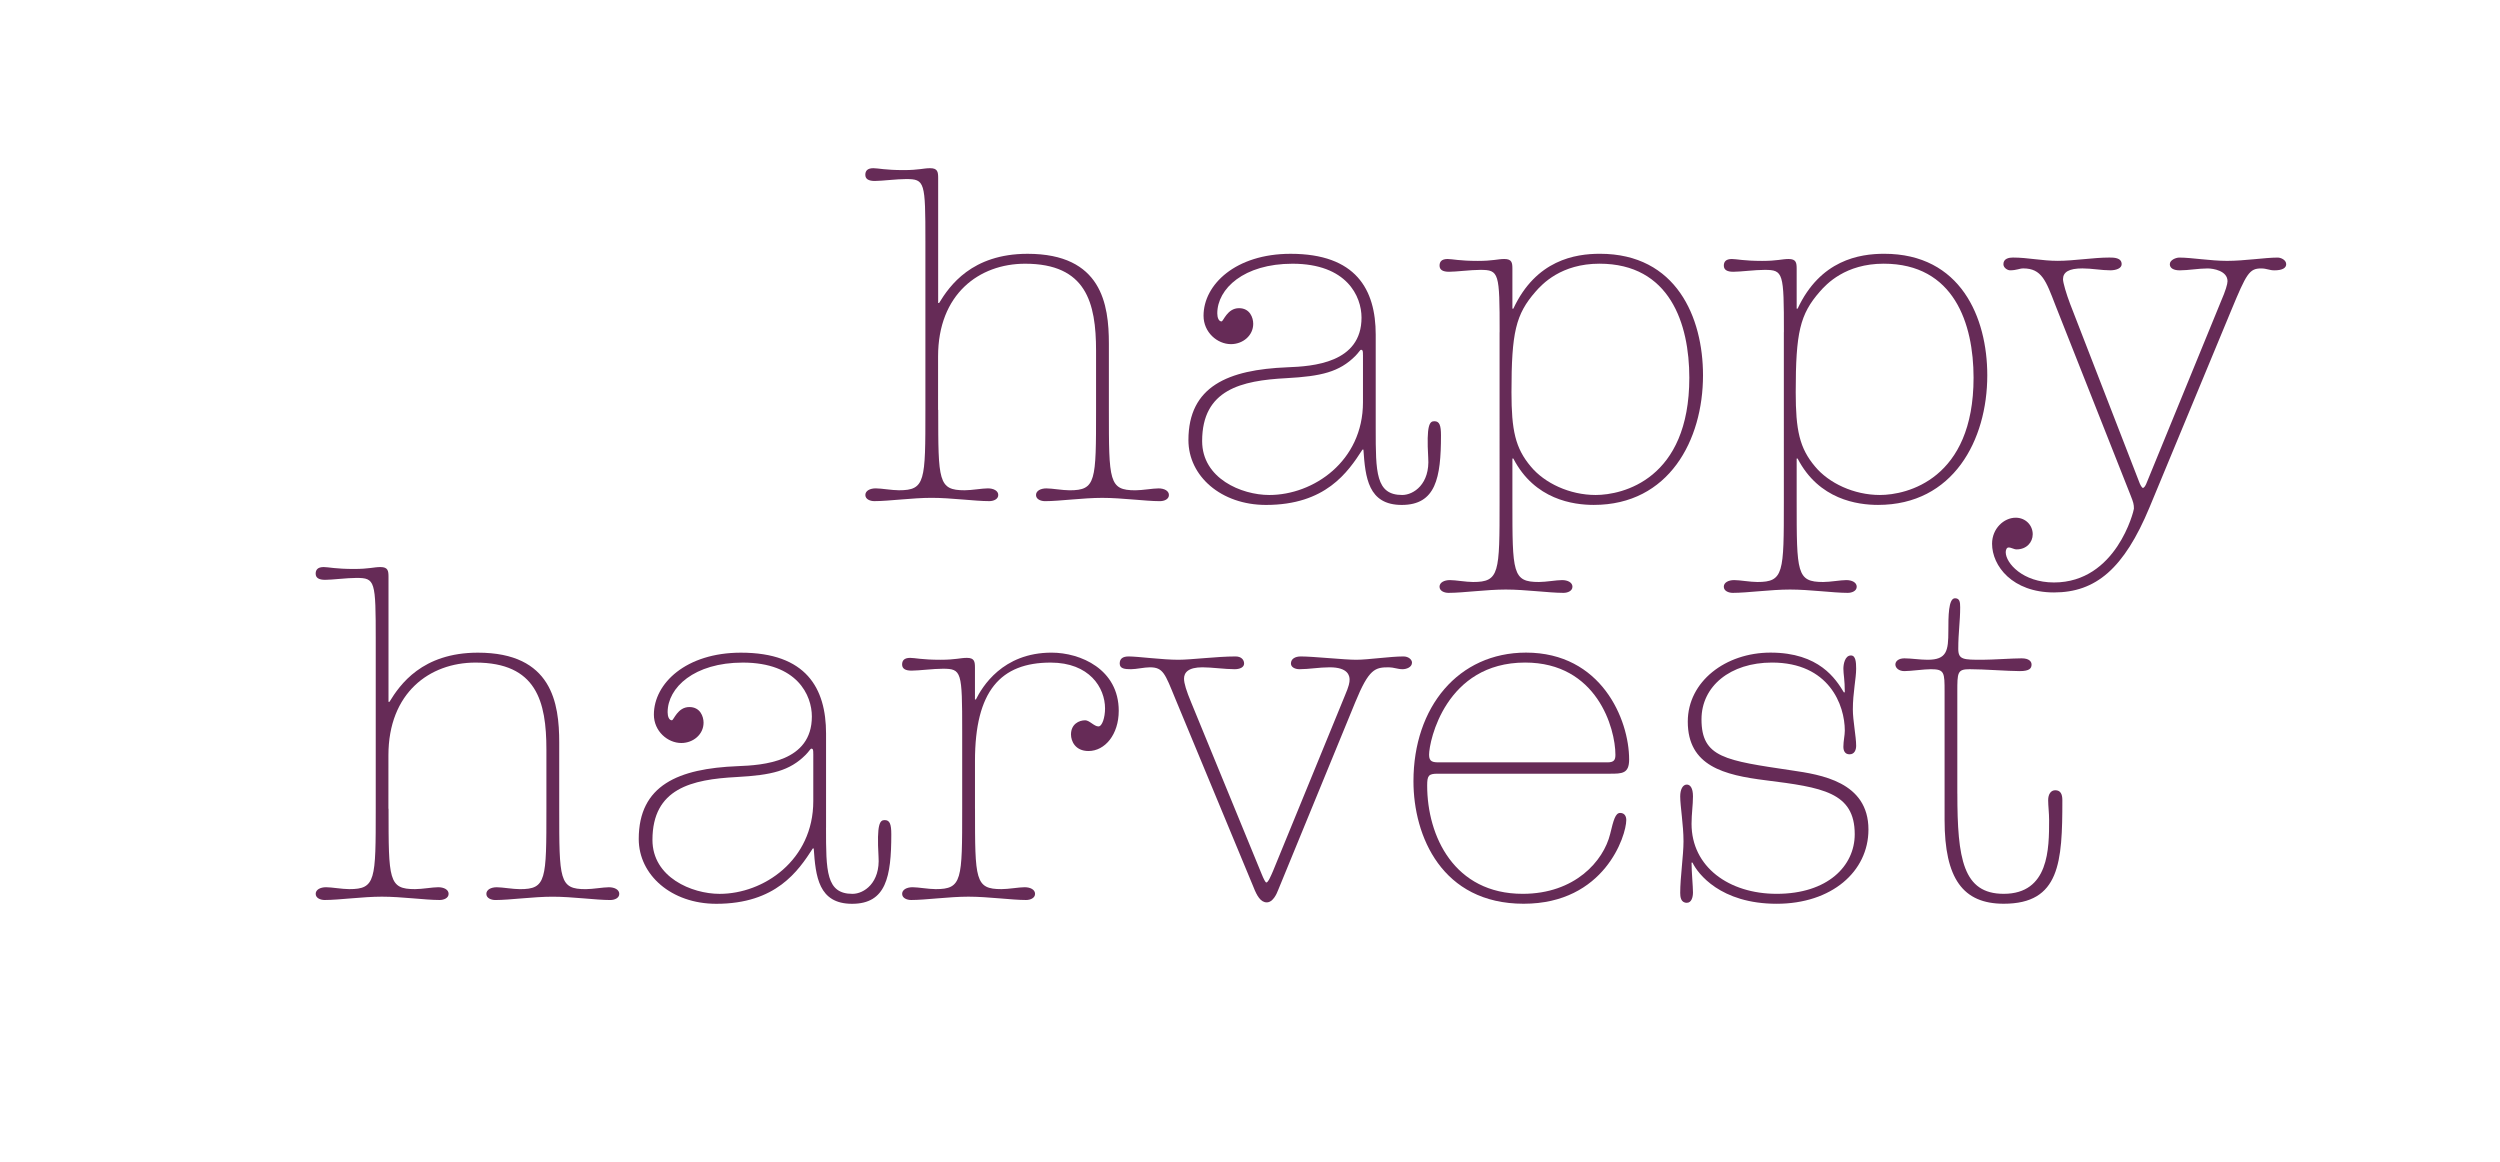 <?xml version="1.0" encoding="utf-8"?>
<!-- Generator: Adobe Illustrator 26.3.1, SVG Export Plug-In . SVG Version: 6.00 Build 0)  -->
<svg version="1.1" id="Ebene_1" xmlns="http://www.w3.org/2000/svg" xmlns:xlink="http://www.w3.org/1999/xlink" x="0px" y="0px"
	 viewBox="0 0 841.89 391.18" style="enable-background:new 0 0 841.89 391.18;" xml:space="preserve">
<style type="text/css">
	.st0{fill:#FFFFFF;}
	.st1{fill:#662B57;}
</style>
<g>
	<polygon class="st0" points="0,0 0,391.18 841.89,391.18 841.89,0 0,0 	"/>
	<g>
		<path class="st1" d="M315.95,138.02c0,24.05,0,27.08,8.92,27.08c2.39,0,5.89-0.64,7.8-0.64s3.5,0.8,3.5,2.23s-1.59,2.07-3.03,2.07
			c-4.94,0-12.74-1.11-19.43-1.11c-6.53,0-14.33,1.11-19.27,1.11c-1.43,0-3.03-0.64-3.03-2.07s1.59-2.23,3.5-2.23
			c1.91,0,5.42,0.64,7.8,0.64c8.92,0,8.92-3.03,8.92-27.08v-56.7c0-20.07-0.16-21.02-6.53-21.02c-3.19,0-8.12,0.64-10.51,0.64
			c-2.07,0-3.19-0.64-3.19-2.07c0-1.27,0.64-2.23,2.71-2.23c1.59,0,3.98,0.64,10.19,0.64c5.1,0,6.69-0.64,8.92-0.64
			c2.55,0,2.71,1.27,2.71,3.34v42.05h0.32c3.5-5.73,10.99-16.56,29.78-16.56c25.01,0,27.39,17.04,27.39,30.26v22.3
			c0,24.05,0,27.08,8.92,27.08c2.39,0,5.89-0.64,7.8-0.64c1.91,0,3.5,0.8,3.5,2.23s-1.59,2.07-3.03,2.07
			c-4.94,0-12.74-1.11-19.43-1.11c-6.53,0-14.33,1.11-19.27,1.11c-1.43,0-3.03-0.64-3.03-2.07s1.59-2.23,3.5-2.23
			s5.42,0.64,7.8,0.64c8.92,0,8.92-3.03,8.92-27.08v-19.91c0-16.25-3.34-29.31-23.89-29.31c-15.45,0-29.31,10.19-29.31,31.22V138.02
			z"/>
		<path class="st1" d="M463.28,144.39c0,14.65,0,22.3,8.92,22.3c3.82,0,9.4-3.66,8.76-12.58c-0.64-11.15,0.48-12.26,2.07-12.26
			c1.75,0,2.23,1.43,2.23,4.78c0,14.33-1.75,23.41-13.22,23.41c-11.31,0-12.26-9.24-12.9-18.63h-0.32
			c-4.94,7.65-12.42,18.63-32.49,18.63c-15.13,0-26.12-9.72-26.12-21.82c0-18.16,13.38-23.73,33.29-24.53c8.6-0.32,25-1.43,25-16.72
			c0-7.17-4.94-18.16-23.25-18.16c-16.41,0-25.32,8.44-25.32,16.72c0,1.43,0.48,2.71,1.43,2.71c0.64,0,1.91-4.46,5.89-4.46
			c3.66,0,4.78,3.19,4.78,5.26c0,3.98-3.5,6.85-7.49,6.85c-4.62,0-9.24-3.98-9.24-9.56c0-10.51,10.83-20.86,29.31-20.86
			c21.98,0,28.67,11.95,28.67,27.24V144.39z M458.98,119.54c0-1.11,0-1.75-0.64-1.75c-0.32,0-0.8,0.96-1.91,2.07
			c-5.42,5.42-11.47,6.85-23.25,7.49c-15.13,0.8-28.35,3.82-28.35,21.18c0,12.58,13.22,18.16,22.62,18.16
			c14.81,0,31.54-11.31,31.54-31.22V119.54z"/>
		<path class="st1" d="M505.01,111.9c0-20.07-0.16-21.02-6.53-21.02c-3.18,0-8.12,0.64-10.51,0.64c-2.07,0-3.19-0.64-3.19-2.07
			c0-1.27,0.64-2.23,2.71-2.23c1.59,0,3.98,0.64,10.19,0.64c5.1,0,6.69-0.64,8.92-0.64c2.55,0,2.71,1.27,2.71,3.34v13.38h0.32
			c7.64-16.4,20.86-18.48,29.15-18.48c25.8,0,34.72,21.5,34.72,40.93c0,21.82-11.47,43.64-36.79,43.64
			c-6.85,0-19.91-1.75-27.08-15.61h-0.32v14.49c0,24.05,0,27.08,8.92,27.08c2.39,0,5.89-0.64,7.8-0.64s3.5,0.8,3.5,2.23
			c0,1.43-1.59,2.07-3.03,2.07c-4.94,0-12.74-1.12-19.43-1.12c-6.53,0-14.33,1.12-19.27,1.12c-1.43,0-3.03-0.64-3.03-2.07
			c0-1.43,1.59-2.23,3.5-2.23c1.91,0,5.42,0.64,7.8,0.64c8.92,0,8.92-3.03,8.92-27.08V111.9z M538.62,88.8
			c-12.9,0-19.27,6.85-21.5,9.4c-6.69,7.65-8.12,13.7-8.12,33.92c0,12.74,1.27,18.79,6.53,25.01c4.62,5.57,13.06,9.56,21.82,9.56
			c9.08,0,31.54-5.26,31.54-39.5C568.88,109.03,562.35,88.8,538.62,88.8z"/>
		<path class="st1" d="M600.74,111.9c0-20.07-0.16-21.02-6.53-21.02c-3.18,0-8.12,0.64-10.51,0.64c-2.07,0-3.19-0.64-3.19-2.07
			c0-1.27,0.64-2.23,2.71-2.23c1.59,0,3.98,0.64,10.19,0.64c5.1,0,6.69-0.64,8.92-0.64c2.55,0,2.71,1.27,2.71,3.34v13.38h0.32
			c7.65-16.4,20.86-18.48,29.15-18.48c25.8,0,34.72,21.5,34.72,40.93c0,21.82-11.47,43.64-36.79,43.64
			c-6.85,0-19.91-1.75-27.08-15.61h-0.32v14.49c0,24.05,0,27.08,8.92,27.08c2.39,0,5.89-0.64,7.8-0.64s3.5,0.8,3.5,2.23
			c0,1.43-1.59,2.07-3.03,2.07c-4.94,0-12.74-1.12-19.43-1.12c-6.53,0-14.33,1.12-19.27,1.12c-1.43,0-3.03-0.64-3.03-2.07
			c0-1.43,1.59-2.23,3.5-2.23c1.91,0,5.42,0.64,7.8,0.64c8.92,0,8.92-3.03,8.92-27.08V111.9z M634.34,88.8
			c-12.9,0-19.27,6.85-21.5,9.4c-6.69,7.65-8.12,13.7-8.12,33.92c0,12.74,1.27,18.79,6.53,25.01c4.62,5.57,13.06,9.56,21.82,9.56
			c9.08,0,31.54-5.26,31.54-39.5C664.6,109.03,658.07,88.8,634.34,88.8z"/>
		<path class="st1" d="M720.35,162.23c0.32,0.96,0.96,2.07,1.27,2.07c0.48,0,0.96-0.8,1.43-2.07l24.85-60.68
			c1.59-3.66,2.23-5.89,2.23-6.85c0-3.5-4.78-4.3-6.69-4.3c-3.03,0-6.53,0.64-9.4,0.64c-1.91,0-3.34-0.64-3.34-2.07
			c0-1.43,2.07-2.23,3.19-2.23c4.14,0,10.51,1.11,16.09,1.11c5.89,0,12.74-1.11,17.04-1.11c1.11,0,2.87,0.8,2.87,2.23
			c0,1.27-1.27,2.07-3.98,2.07c-1.75,0-2.55-0.64-4.46-0.64c-3.98,0-4.94,1.75-10.03,14.02l-27.55,66.42
			c-8.6,20.71-18.16,28.67-32.17,28.67c-14.02,0-20.86-8.92-20.86-16.41c0-5.1,3.98-8.76,7.96-8.76c3.34,0,5.73,2.55,5.73,5.57
			c0,2.71-2.07,5.1-5.42,5.1c-0.96,0-1.75-0.64-2.71-0.64c-0.64,0-0.96,0.8-0.96,1.59c0,3.66,5.73,10.19,16.25,10.19
			c21.02,0,26.92-24.21,26.92-24.85c0-1.43-0.16-2.07-1.11-4.46l-25.32-64.03c-3.19-8.28-4.62-12.42-10.83-12.42
			c-1.27,0-2.23,0.64-4.46,0.64c-0.8,0-2.23-0.8-2.23-2.07c0-1.91,1.91-2.23,3.19-2.23c5.1,0,9.72,1.11,15.13,1.11
			s11.95-1.11,17.36-1.11c1.43,0,4.14,0,4.14,2.23c0,1.43-1.91,2.07-3.82,2.07c-3.03,0-6.21-0.64-9.4-0.64
			c-4.62,0-6.53,1.27-6.53,3.66c0,1.12,1.12,4.94,2.39,8.28L720.35,162.23z"/>
	</g>
	<g>
		<path class="st1" d="M130.85,272.34c0,24.05,0,27.08,8.92,27.08c2.39,0,5.89-0.64,7.8-0.64s3.5,0.8,3.5,2.23
			c0,1.43-1.59,2.07-3.03,2.07c-4.94,0-12.74-1.12-19.43-1.12c-6.53,0-14.33,1.12-19.27,1.12c-1.43,0-3.03-0.64-3.03-2.07
			c0-1.43,1.59-2.23,3.5-2.23c1.91,0,5.42,0.64,7.8,0.64c8.92,0,8.92-3.03,8.92-27.08v-56.7c0-20.07-0.16-21.02-6.53-21.02
			c-3.19,0-8.12,0.64-10.51,0.64c-2.07,0-3.19-0.64-3.19-2.07c0-1.27,0.64-2.23,2.71-2.23c1.59,0,3.98,0.64,10.19,0.64
			c5.1,0,6.69-0.64,8.92-0.64c2.55,0,2.71,1.27,2.71,3.34v42.05h0.32c3.5-5.73,10.99-16.56,29.78-16.56
			c25.01,0,27.39,17.04,27.39,30.26v22.3c0,24.05,0,27.08,8.92,27.08c2.39,0,5.89-0.64,7.8-0.64c1.91,0,3.5,0.8,3.5,2.23
			c0,1.43-1.59,2.07-3.03,2.07c-4.94,0-12.74-1.12-19.43-1.12c-6.53,0-14.33,1.12-19.27,1.12c-1.43,0-3.03-0.64-3.03-2.07
			c0-1.43,1.59-2.23,3.5-2.23s5.42,0.64,7.8,0.64c8.92,0,8.92-3.03,8.92-27.08v-19.91c0-16.25-3.34-29.31-23.89-29.31
			c-15.45,0-29.31,10.19-29.31,31.22V272.34z"/>
		<path class="st1" d="M278.17,278.71c0,14.65,0,22.3,8.92,22.3c3.82,0,9.4-3.66,8.76-12.58c-0.64-11.15,0.48-12.26,2.07-12.26
			c1.75,0,2.23,1.43,2.23,4.78c0,14.33-1.75,23.41-13.22,23.41c-11.31,0-12.26-9.24-12.9-18.63h-0.32
			c-4.94,7.65-12.42,18.63-32.49,18.63c-15.13,0-26.12-9.71-26.12-21.82c0-18.16,13.38-23.73,33.29-24.53
			c8.6-0.32,25.01-1.43,25.01-16.72c0-7.17-4.94-18.16-23.25-18.16c-16.4,0-25.32,8.44-25.32,16.72c0,1.43,0.48,2.71,1.43,2.71
			c0.64,0,1.91-4.46,5.89-4.46c3.66,0,4.78,3.19,4.78,5.26c0,3.98-3.5,6.85-7.49,6.85c-4.62,0-9.24-3.98-9.24-9.56
			c0-10.51,10.83-20.86,29.31-20.86c21.98,0,28.67,11.95,28.67,27.24V278.71z M273.87,253.86c0-1.12,0-1.75-0.64-1.75
			c-0.32,0-0.8,0.96-1.91,2.07c-5.42,5.42-11.47,6.85-23.25,7.49c-15.13,0.8-28.35,3.82-28.35,21.18
			c0,12.58,13.22,18.16,22.62,18.16c14.81,0,31.54-11.31,31.54-31.22V253.86z"/>
		<path class="st1" d="M328.34,272.34c0,24.05,0,27.08,8.92,27.08c2.39,0,5.89-0.64,7.8-0.64s3.5,0.8,3.5,2.23
			c0,1.43-1.59,2.07-3.03,2.07c-4.94,0-12.74-1.12-19.43-1.12c-6.53,0-14.33,1.12-19.27,1.12c-1.43,0-3.03-0.64-3.03-2.07
			c0-1.43,1.59-2.23,3.5-2.23s5.42,0.64,7.8,0.64c8.92,0,8.92-3.03,8.92-27.08v-26.12c0-20.07-0.16-21.02-6.53-21.02
			c-3.19,0-8.12,0.64-10.51,0.64c-2.07,0-3.19-0.64-3.19-2.07c0-1.27,0.64-2.23,2.71-2.23c1.59,0,3.98,0.64,10.19,0.64
			c5.1,0,6.69-0.64,8.92-0.64c2.55,0,2.71,1.27,2.71,3.34v10.67h0.32c2.07-4.14,8.92-15.77,25.48-15.77
			c9.72,0,22.62,5.57,22.62,19.59c0,7.96-4.62,13.54-10.19,13.54c-4.46,0-5.89-3.34-5.89-5.57c0-3.5,2.71-4.78,4.78-4.78
			c1.43,0,3.03,2.07,4.46,2.07c1.27,0,2.23-3.03,2.23-6.05c0-7.01-5.26-15.45-18.32-15.45c-16.88,0-25.48,9.56-25.48,33.13V272.34z"
			/>
		<path class="st1" d="M424.86,294.32c0.64,1.59,1.27,2.87,1.59,2.87c0.64,0,1.59-2.39,2.23-3.82l24.21-59.09
			c1.43-3.34,1.59-4.46,1.59-5.42c0-1.27-0.48-4.14-6.69-4.14c-3.5,0-7.01,0.64-10.19,0.64c-1.43,0-2.87-0.64-2.87-1.91
			c0-1.59,1.43-2.39,3.34-2.39c4.14,0,14.65,1.12,18.63,1.12c3.98,0,11.47-1.12,15.93-1.12c1.75,0,2.87,1.12,2.87,2.07
			c0,1.59-1.91,2.23-3.19,2.23c-1.59,0-3.03-0.64-4.62-0.64c-4.62,0-6.69,0.48-11.31,11.79l-25.96,63.23
			c-0.48,1.27-1.75,4.14-3.82,4.14s-3.34-2.23-4.46-5.1l-26.44-63.71c-3.34-8.12-3.98-10.35-8.44-10.35c-1.91,0-4.62,0.64-6.37,0.64
			c-2.07,0-3.82-0.16-3.82-1.91c0-1.59,0.96-2.39,3.03-2.39c3.03,0,11.31,1.12,16.72,1.12c4.3,0,13.06-1.12,19.27-1.12
			c1.91,0,2.87,1.12,2.87,2.39s-1.43,1.91-3.19,1.91c-3.19,0-7.8-0.64-10.83-0.64c-4.78,0-6.21,1.75-6.21,3.82
			c0,1.59,0.8,4.14,2.39,7.96L424.86,294.32z"/>
	</g>
	<g>
		<path class="st1" d="M484.11,260.55c-3.03,0-3.5,0.64-3.5,3.98c0,17.04,9.08,36.47,32.17,36.47c17.52,0,27.24-10.99,29.47-20.23
			c1.11-4.62,1.75-7.01,3.34-7.01s2.07,1.27,2.07,2.39c0,5.26-7.33,28.19-34.56,28.19c-27.55,0-37.11-22.78-37.11-41.25
			c0-25.01,15.13-43.32,37.91-43.32c25.32,0,34.72,22.46,34.72,36c0,4.78-2.39,4.78-6.53,4.78H484.11z M541.29,256.73
			c2.23,0,2.71-0.8,2.71-2.55c0-8.92-6.21-31.06-30.42-31.06c-26.76,0-32.33,26.44-32.33,31.06c0,2.39,1.27,2.55,3.5,2.55H541.29z"
			/>
		<path class="st1" d="M603.41,259.44c9.71,1.43,25.8,3.82,25.8,19.91c0,14.17-12.42,25-30.9,25c-18.95,0-26.6-10.19-28.35-13.86
			h-0.32c0,3.19,0.48,7.96,0.48,10.03c0,1.59-0.48,3.5-2.07,3.5c-2.07,0-2.23-2.07-2.23-3.34c0-5.26,1.11-12.58,1.11-17.36
			c0-5.57-1.11-11.79-1.11-15.13c0-2.23,0.8-3.98,2.23-3.98c1.12,0,2.07,1.11,2.07,3.98s-0.48,5.89-0.48,9.24
			c0,14.49,12.58,23.57,28.67,23.57c17.2,0,26.28-9.4,26.28-20.07c0-14.18-10.99-15.77-29.94-18.16
			c-14.02-1.75-26.28-4.78-26.28-19.75c0-13.54,12.74-23.25,27.87-23.25c16.41,0,21.98,8.92,24.69,13.38h0.32
			c0-4.3-0.48-6.05-0.48-7.96c0-1.43,0.48-4.46,2.55-4.46c1.59,0,1.75,2.23,1.75,4.46c0,3.34-1.11,8.12-1.11,13.7
			c0,3.82,1.11,9.08,1.11,12.26c0,1.27-0.48,2.87-2.23,2.87c-1.59,0-2.07-1.27-2.07-2.55c0-1.91,0.48-3.82,0.48-5.42
			c0-8.6-5.26-22.93-24.53-22.93c-14.02,0-23.73,7.96-23.73,19.11C572.99,255.14,580.95,256.09,603.41,259.44z"/>
		<path class="st1" d="M659.15,267.24c0,21.98,1.91,33.76,15.61,33.76c15.29,0,15.29-15.29,15.29-24.85c0-2.39-0.32-4.78-0.32-6.69
			c0-2.07,0.96-3.34,2.39-3.34c1.75,0,2.39,1.27,2.39,3.34c0,20.86-0.8,34.88-19.75,34.88c-13.7,0-19.91-8.44-19.91-28.19V233
			c0-6.53,0-7.64-4.62-7.64c-2.23,0-6.85,0.64-8.92,0.64c-1.91,0-3.03-1.11-3.03-2.23s1.11-2.07,3.03-2.07
			c2.23,0,5.26,0.48,7.8,0.48c6.53,0,7.01-3.03,7.01-9.72c0-4.78,0-10.99,2.23-10.99c1.59,0,1.75,1.27,1.75,3.03
			c0,4.94-0.64,8.44-0.64,14.02c0,3.66,1.75,3.66,8.12,3.66c3.34,0,10.19-0.48,13.22-0.48c2.55,0,3.34,1.11,3.34,2.07
			c0,1.27-0.64,2.23-3.98,2.23c-3.98,0-11.95-0.64-16.88-0.64c-4.14,0-4.14,1.12-4.14,7.64V267.24z"/>
	</g>
</g>
</svg>
